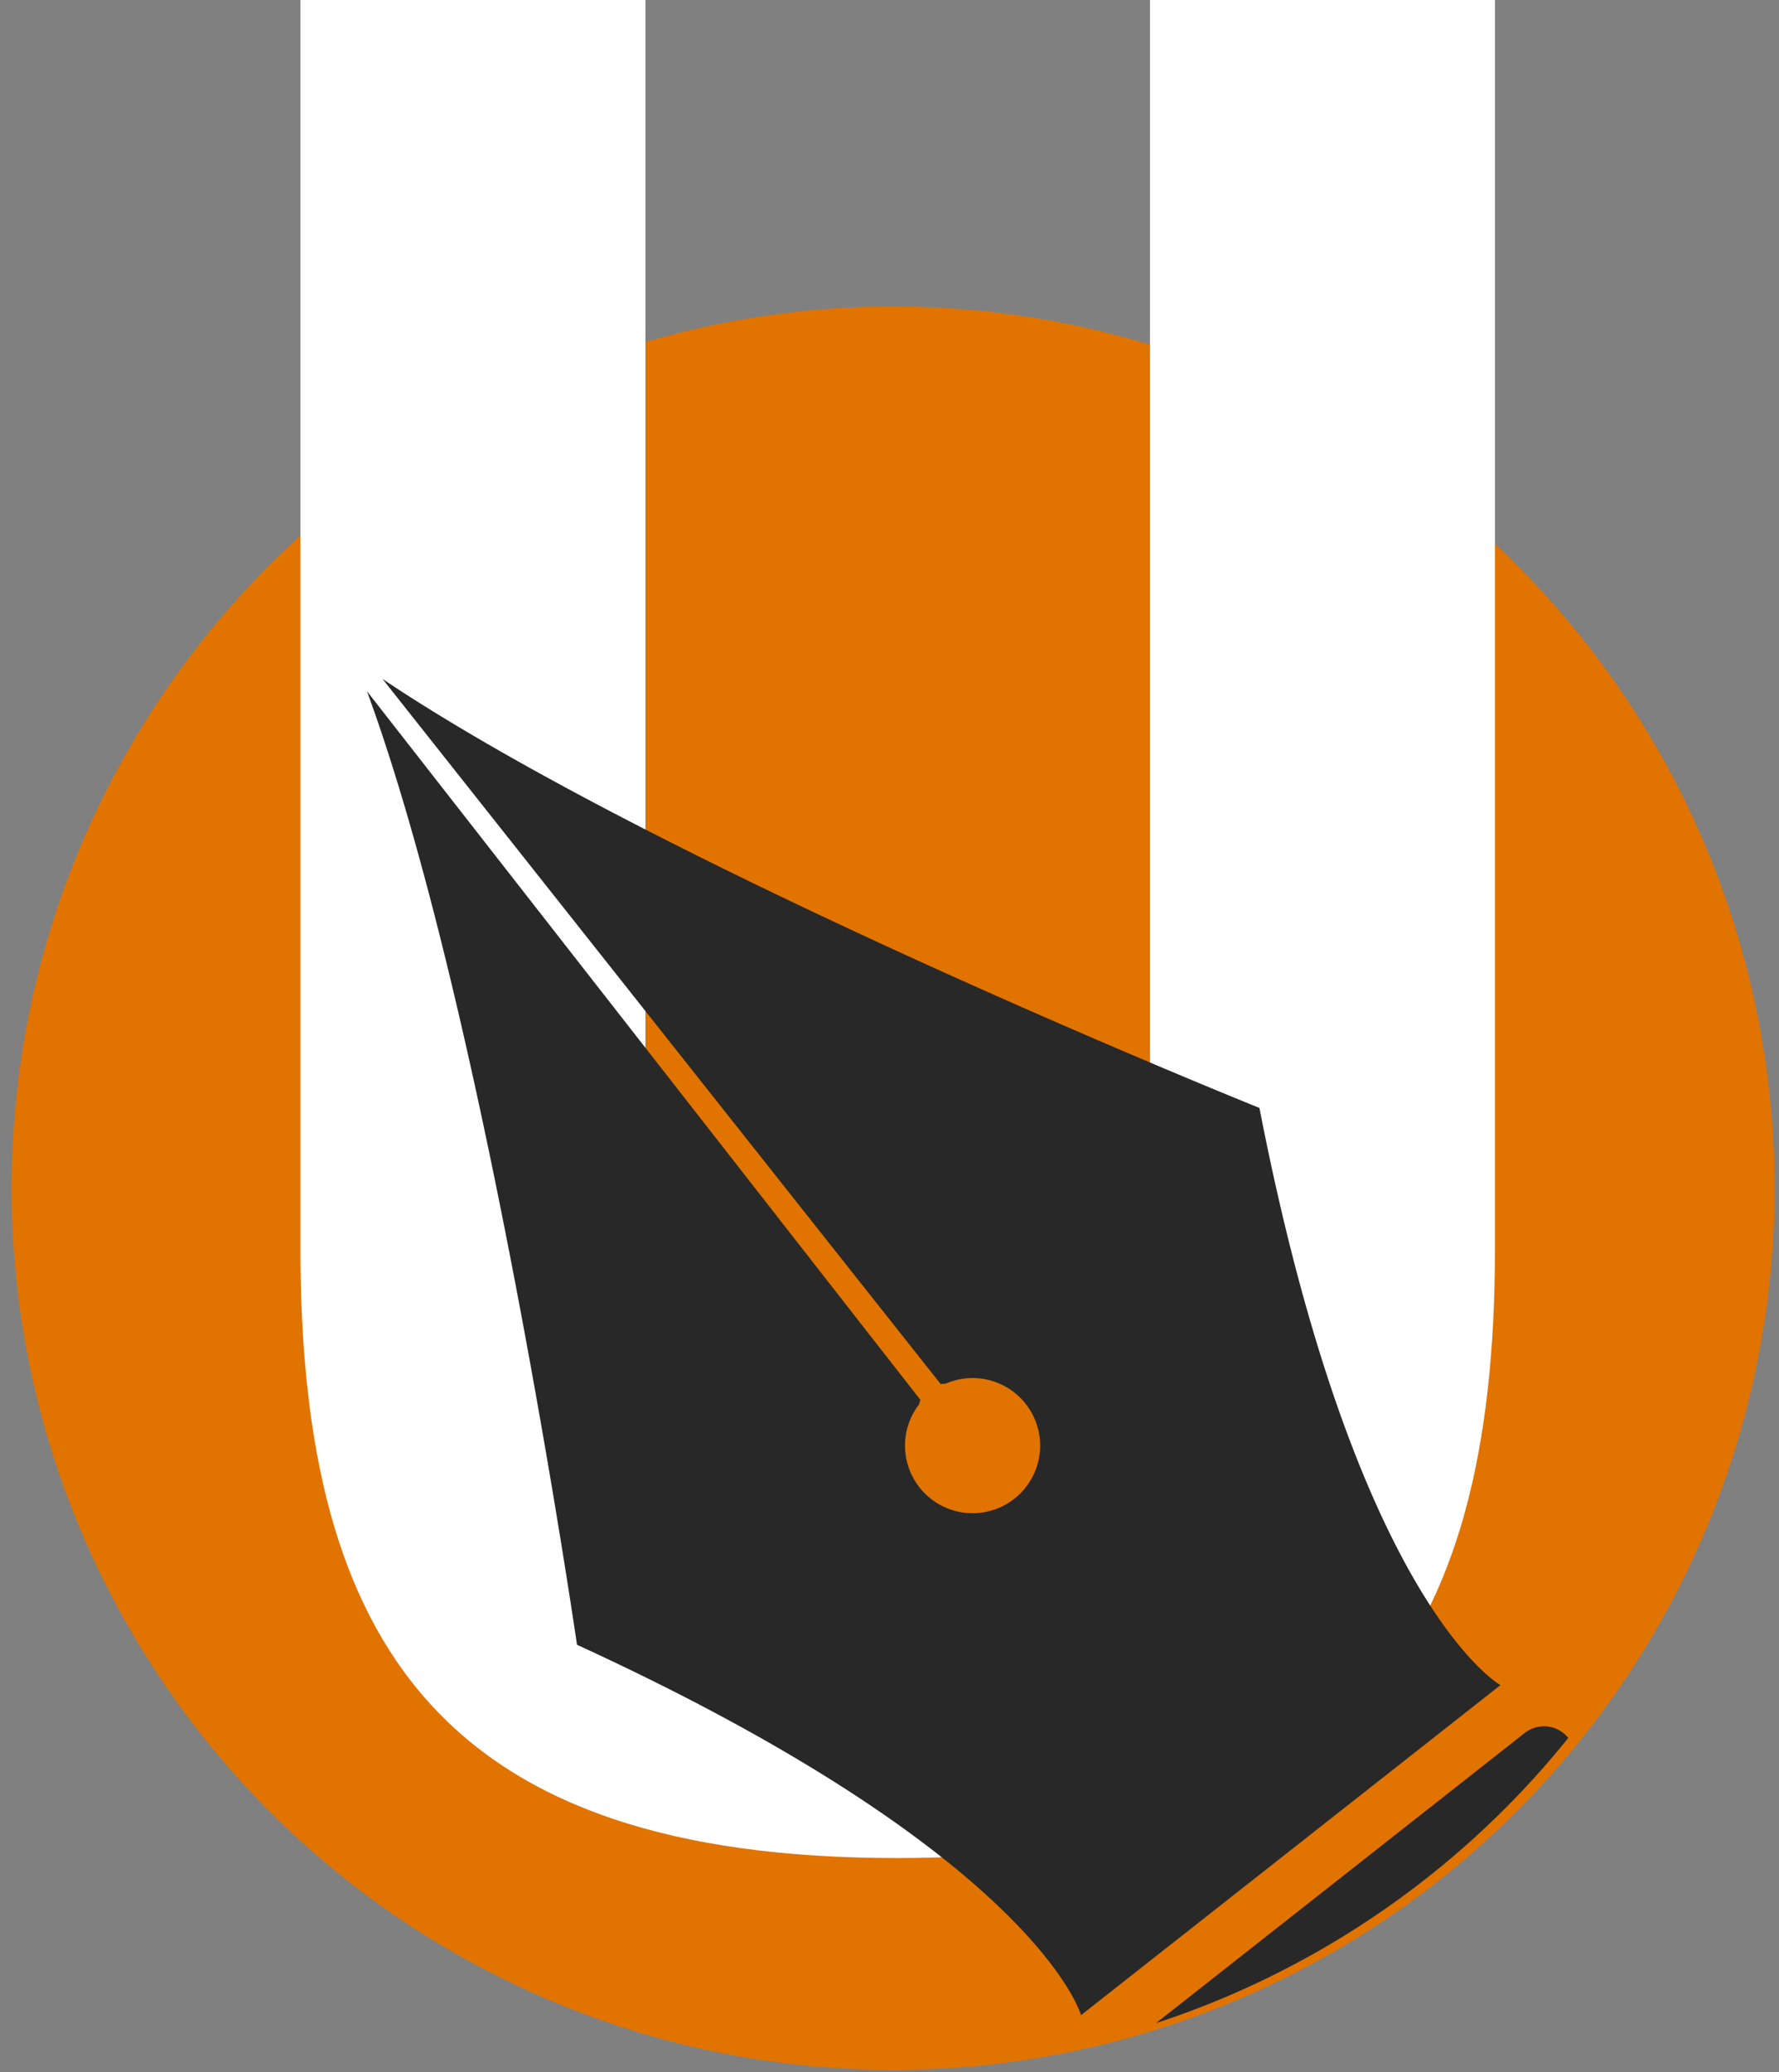 <?xml version="1.0" encoding="UTF-8" standalone="no"?>
<svg
   xmlns:dc="http://purl.org/dc/elements/1.1/"
   xmlns:cc="http://creativecommons.org/ns#"
   xmlns:rdf="http://www.w3.org/1999/02/22-rdf-syntax-ns#"
   xmlns:svg="http://www.w3.org/2000/svg"
   xmlns="http://www.w3.org/2000/svg"
   xmlns:sodipodi="http://sodipodi.sourceforge.net/DTD/sodipodi-0.dtd"
   xmlns:inkscape="http://www.inkscape.org/namespaces/inkscape"
   width="63.2"
   height="73.591"
   viewBox="0 0 63.2 73.591"
   version="1.1"
   id="svg81"
   sodipodi:docname="Group 1826.svg"
   inkscape:version="1.0.1 (c497b03c, 2020-09-10)">
  <rect x="0" y="0" width="63.2" height="73.591" fill="#808080" stroke="none"/>
  <sodipodi:namedview
     pagecolor="#ffffff"
     bordercolor="#666666"
     borderopacity="1"
     objecttolerance="10"
     gridtolerance="10"
     guidetolerance="10"
     inkscape:pageopacity="0"
     inkscape:pageshadow="2"
     inkscape:window-width="1516"
     inkscape:window-height="951"
     id="namedview83"
     showgrid="false"
     inkscape:showpageshadow="false"
     inkscape:zoom="7.4027992"
     inkscape:cx="38.958675"
     inkscape:cy="37.393714"
     inkscape:window-x="1521"
     inkscape:window-y="90"
     inkscape:window-maximized="0"
     inkscape:current-layer="g79" />
  <defs
     id="defs15">
    <style
       id="style10">.a{fill:none;}.b{fill:#e17301;}.c{fill:#fff;}.d{clip-path:url(#a);}.e{fill:#282828;}</style>
    <clipPath
       id="a">
      <circle
         class="a"
         cx="31.315"
         cy="31.315"
         r="31.315"
         transform="translate(783.714,610.834)"
         id="circle12" />
    </clipPath>
  </defs>
  <g
     transform="translate(-783.714,-600.052)"
     id="g79">
    <circle
       class="b"
       cx="31.315"
       cy="31.315"
       r="31.315"
       transform="translate(784.126,610.937)"
       id="circle63" />
    <path
       class="c"
       d="m 794.388,644.407 v -44.355 h 12.255 v 43.938 c 0,6.907 1.966,10.4 8.926,10.4 6.96,0 9,-3.5 9,-10.4 v -43.938 h 12.254 v 44.355 c 0,14.146 -5.219,21.636 -21.257,21.636 -16.038,0 -21.178,-7.49 -21.178,-21.636 z"
       id="path65" />
    <circle
       class="a"
       cx="31.315"
       cy="31.315"
       r="31.315"
       transform="translate(783.877,611.013)"
       id="circle67" />
    <circle
       class="a"
       cx="31.315"
       cy="31.315"
       r="31.315"
       transform="translate(783.877,611.013)"
       id="circle69" />
    <circle
       class="a"
       cx="31.315"
       cy="31.315"
       r="31.315"
       transform="translate(783.877,611.013)"
       id="circle71" />
    <g
       class="d"
       clip-path="url(#a)"
       id="g77">
      <path
         class="e"
         d="m 816.358,649.938 c 0.031,-0.1 0.054,-0.166 0.054,-0.166 L 796.749,624.6 c 4.2,11.411 7.463,33.868 7.463,33.868 16.335,7.5 17.906,13.155 17.906,13.155 l 14.9,-11.721 c 0,0 -5.129,-2.861 -8.562,-20.5 0,0 -21.056,-8.462 -31.154,-15.237 l 19.83,25.044 c 0,0 0.065,-0.008 0.173,-0.013 a 2.4,2.4 0 1 1 -0.951,0.748 z"
         id="path73" />
      <path
         class="e"
         d="m 823.388,674.41 a 1.1,1.1 0 0 1 0.185,-1.552 L 837.882,661.6 a 1.105,1.105 0 0 1 1.552,0.186 v 0 a 1.1,1.1 0 0 1 -0.186,1.551 l -14.309,11.253 a 1.1,1.1 0 0 1 -1.551,-0.185 z"
         id="path75" />
    </g>
  </g>
</svg>
